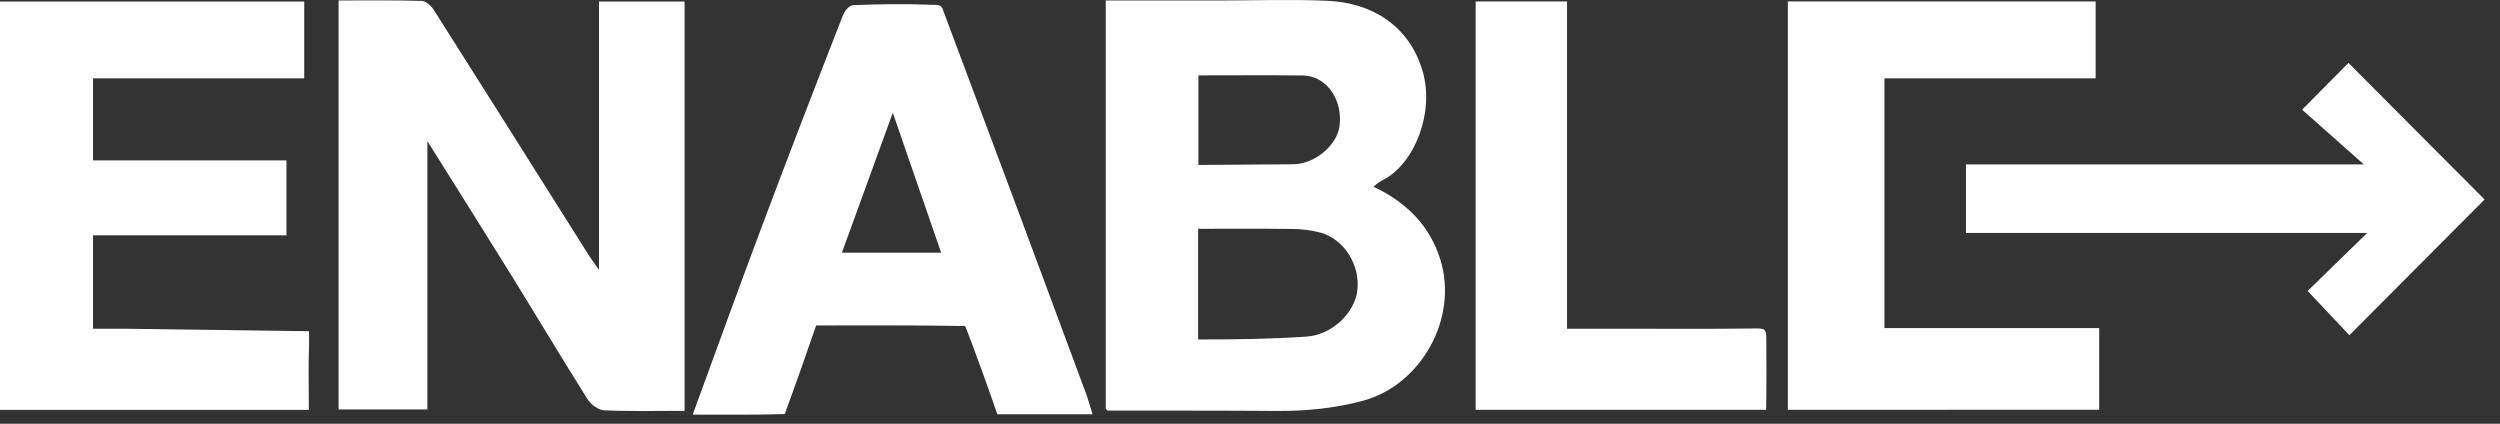 <svg width="118" height="20" viewBox="0 0 118 20" fill="none" xmlns="http://www.w3.org/2000/svg">
<rect x="0" y="0" width="118" height="20" fill="#333333" stroke="none"/>
<path d="M64.833 8.816C66.38 9.538 67.501 10.665 67.99 12.268C68.839 15.055 67.058 18.181 64.331 18.915C62.975 19.279 61.637 19.406 60.255 19.396C57.6 19.376 54.947 19.384 52.291 19.379C52.271 19.379 52.249 19.347 52.192 19.299C52.192 12.919 52.192 6.509 52.192 0.022C54.019 0.022 55.826 0.022 57.634 0.022C59.311 0.022 60.991 -0.037 62.664 0.038C64.73 0.131 66.487 1.182 67.135 3.314C67.726 5.253 66.8 7.69 65.311 8.475C65.202 8.533 64.963 8.668 64.833 8.816ZM56.55 16.023C58.314 16.023 59.994 16.003 61.657 15.888C62.924 15.801 63.936 14.729 64.064 13.733C64.22 12.523 63.441 11.278 62.32 10.978C61.9 10.867 61.454 10.814 61.019 10.807C59.527 10.787 58.035 10.799 56.55 10.799C56.55 12.55 56.55 14.336 56.55 16.023ZM61.002 7.754C62.028 7.768 63.115 6.868 63.228 5.94C63.382 4.671 62.584 3.576 61.504 3.563C59.881 3.544 58.257 3.558 56.565 3.558C56.565 4.901 56.565 6.355 56.565 7.677C56.565 7.712 56.565 7.749 56.565 7.785" fill="white"/>
<path d="M32.312 19.391C31.012 19.391 29.758 19.423 28.506 19.365C28.234 19.354 27.883 19.083 27.725 18.831C26.509 16.9 25.34 14.94 24.139 12.999C22.856 10.928 21.554 8.868 20.172 6.661C20.172 10.965 20.172 15.116 20.172 19.328C18.751 19.328 17.396 19.328 15.981 19.328C15.981 12.948 15.981 6.517 15.981 0.022C17.294 0.022 18.6 0.004 19.906 0.043C20.105 0.049 20.359 0.283 20.483 0.479C22.935 4.339 25.37 8.21 27.811 12.078C27.905 12.229 28.016 12.369 28.273 12.733C28.273 8.357 28.273 4.238 28.273 0.071C29.667 0.071 30.966 0.071 32.312 0.071C32.312 6.47 32.312 12.88 32.312 19.391Z" fill="white"/>
<path d="M5.938 15.517C5.418 15.517 4.896 15.517 4.392 15.517C4.392 14.004 4.392 12.588 4.392 11.107C7.472 11.107 10.504 11.107 13.521 11.107C13.521 9.905 13.521 8.77 13.521 7.57C10.441 7.57 7.409 7.57 4.392 7.57C4.392 6.255 4.392 5.008 4.392 3.696C7.753 3.696 11.064 3.696 14.359 3.696C14.359 2.437 14.359 1.246 14.359 0.073C9.545 0.073 4.78 0.073 0 0.073C0 6.514 0 12.904 0 19.345C4.898 19.345 9.718 19.345 14.577 19.345C14.577 18.291 14.549 17.284 14.587 16.279C14.597 16.042 14.584 15.776 14.584 15.634" fill="white"/>
<path d="M51.568 19.553C49.988 19.553 48.538 19.553 47.074 19.553C46.633 18.269 46.069 16.718 45.627 15.561C45.54 15.334 45.552 15.388 45.332 15.385C43.125 15.348 40.75 15.361 38.523 15.361C38.095 16.598 37.551 18.159 37.103 19.367C37.026 19.578 37.093 19.541 36.923 19.546C35.592 19.589 34.09 19.57 32.695 19.57C33.796 16.57 34.849 13.647 35.941 10.738C37.197 7.394 38.481 4.062 39.782 0.735C39.871 0.51 40.067 0.252 40.292 0.244C41.463 0.193 42.766 0.176 43.937 0.225C44.174 0.235 44.404 0.188 44.488 0.413C46.718 6.35 49.045 12.599 51.25 18.546C51.363 18.849 51.445 19.159 51.568 19.553ZM39.738 11.926C41.336 11.926 42.823 11.926 44.422 11.926C43.662 9.724 42.9 7.524 42.14 5.322C41.339 7.524 40.539 9.724 39.738 11.926Z" fill="white"/>
<path d="M84.386 19.342C84.386 12.902 84.386 6.511 84.386 0.07C89.223 0.07 94.043 0.07 98.914 0.07C98.914 1.246 98.914 2.437 98.914 3.696C95.616 3.696 92.305 3.696 88.946 3.696C88.946 7.648 88.946 11.533 88.946 15.485C92.299 15.485 95.668 15.485 99.082 15.485C99.082 16.798 99.082 18.045 99.082 19.34C94.216 19.342 89.339 19.342 84.386 19.342Z" fill="white"/>
<path d="M73.965 0.07C73.965 5.218 73.965 10.318 73.965 15.515C74.769 15.515 75.541 15.515 76.313 15.515C78.409 15.515 80.674 15.532 82.77 15.504C83.359 15.495 83.367 15.519 83.371 16.109C83.377 17.182 83.382 18.325 83.361 19.342C78.78 19.342 74.239 19.342 69.651 19.342C69.651 12.938 69.651 6.528 69.651 0.068C71.049 0.07 72.459 0.07 73.965 0.07Z" fill="white"/>
<path d="M92.793 7.76C99.077 7.76 105.28 7.76 111.573 7.76C110.541 6.844 109.562 5.978 108.659 5.177C109.602 4.226 110.249 3.574 110.848 2.97C112.983 5.113 115.148 7.286 117.271 9.416C115.195 11.5 113.043 13.662 110.891 15.822C110.272 15.165 109.628 14.483 108.921 13.733C109.755 12.919 110.695 12.006 111.731 10.995C105.359 10.995 99.094 10.995 92.793 10.995C92.793 9.89 92.793 8.868 92.793 7.76Z" fill="white"/>
</svg>
